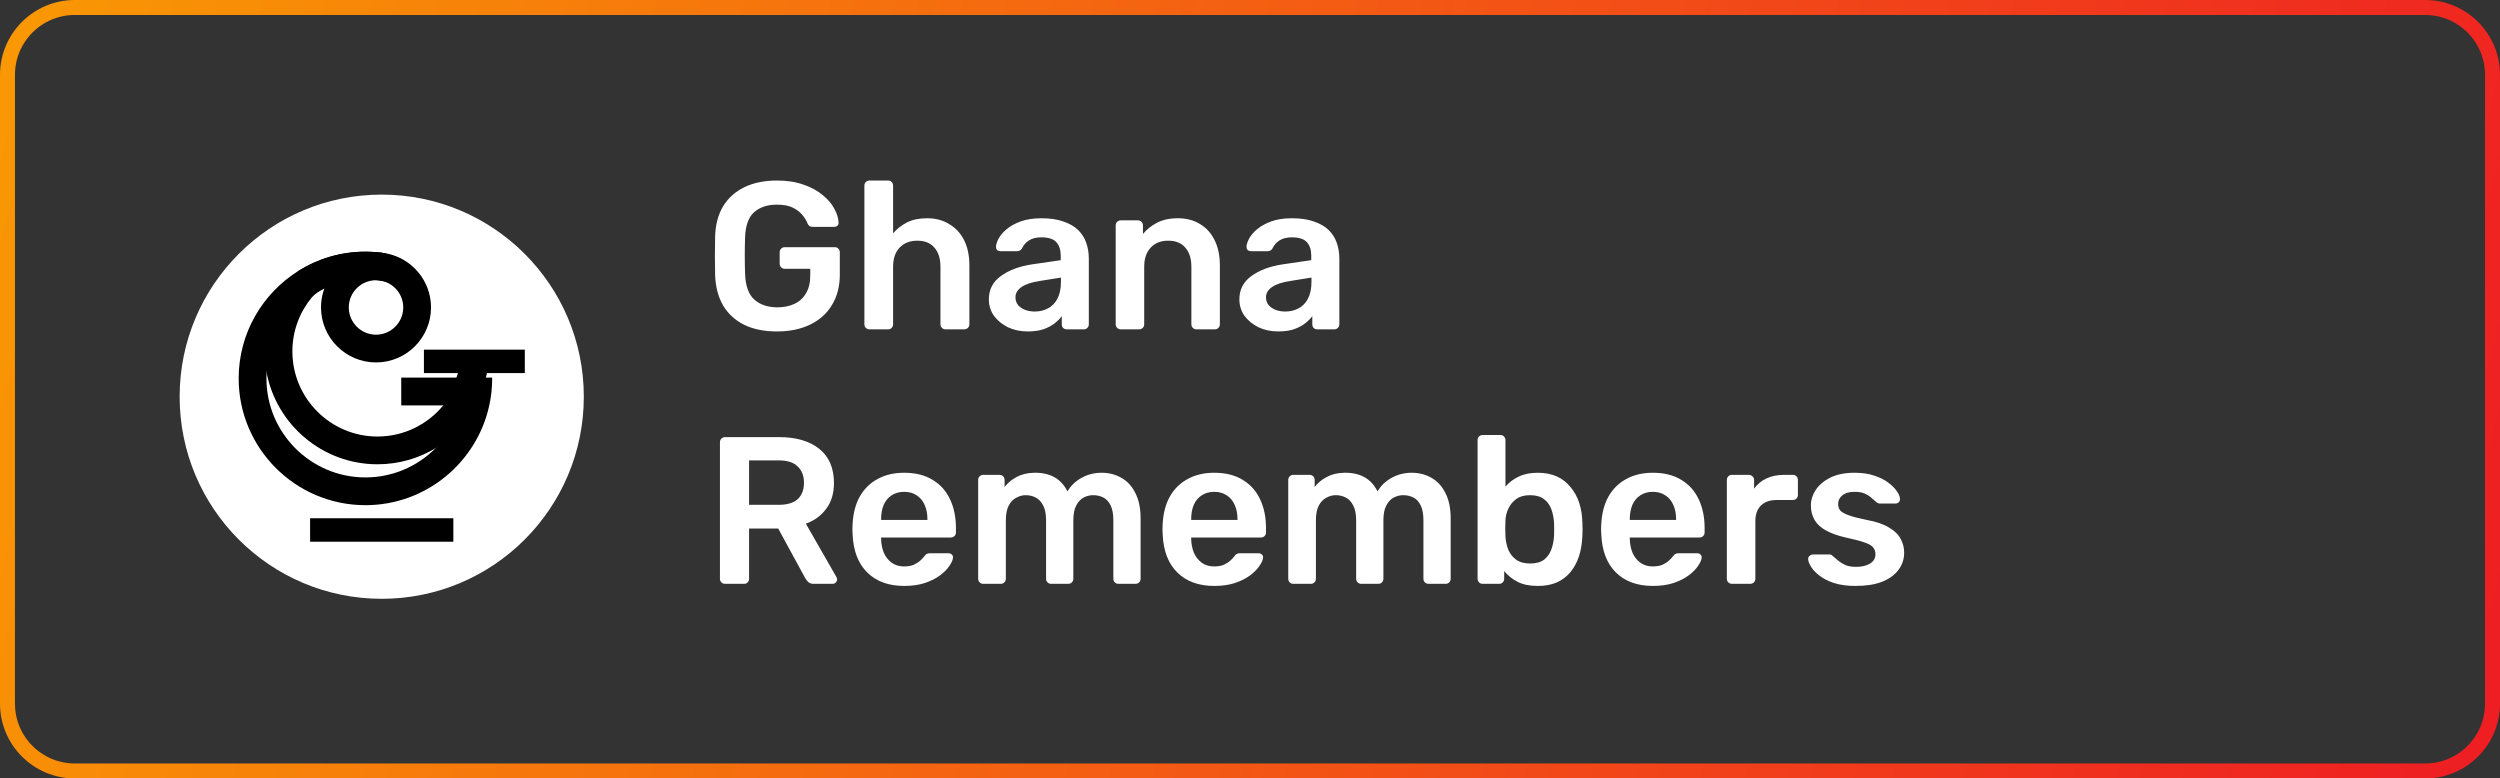 <svg width="167" height="52" viewBox="0 0 167 52" fill="none" xmlns="http://www.w3.org/2000/svg">
<rect x="0" y="0" width="167" height="52" fill="#333333" stroke="none"/>
<g clip-path="url(#clip0_147_7)">
<path d="M162 0.5H5C2.515 0.5 0.5 2.515 0.5 5V47C0.5 49.485 2.515 51.5 5 51.5H162C164.485 51.5 166.5 49.485 166.5 47V5C166.5 2.515 164.485 0.5 162 0.5Z" stroke="url(#paint0_linear_147_7)"/>
<path d="M38.999 26.5C38.999 33.956 32.955 40 25.499 40C18.044 40 12 33.956 12 26.5C12 19.044 18.044 13 25.5 13C32.956 13 38.999 19.043 38.999 26.5Z" fill="white"/>
<path d="M28.78 20.252C28.73 19.599 28.508 18.994 28.159 18.48C27.498 17.506 26.381 16.865 25.118 16.865C23.97 16.865 22.942 17.393 22.27 18.22C22.118 18.406 21.984 18.607 21.872 18.82H21.871C21.598 19.332 21.444 19.918 21.444 20.537C21.444 22.563 23.093 24.211 25.118 24.211C27.144 24.211 28.792 22.563 28.792 20.537C28.792 20.442 28.788 20.346 28.781 20.253M25.118 22.357C24.116 22.357 23.299 21.541 23.299 20.537C23.299 19.534 24.115 18.72 25.118 18.72C26.121 18.72 26.937 19.535 26.937 20.537C26.937 21.54 26.121 22.357 25.118 22.357Z" fill="black"/>
<path d="M30.636 24.79C30.417 25.474 30.075 26.509 29.632 27.053C28.588 28.338 26.997 29.16 25.217 29.16C22.082 29.16 19.531 26.61 19.531 23.474C19.531 22.101 20.022 20.841 20.836 19.856C21.259 19.405 21.895 19.165 21.895 19.165L21.946 18.827C22.119 18.705 22.299 18.592 22.486 18.489C23.297 18.043 24.227 17.788 25.217 17.788C25.397 17.788 25.574 17.798 25.749 17.814V16.921C25.313 16.851 24.865 16.813 24.409 16.813C22.772 16.813 21.241 17.28 19.944 18.09C18.545 19.458 17.676 21.367 17.676 23.474C17.676 23.956 17.721 24.429 17.809 24.887C18.472 28.372 21.543 31.014 25.217 31.014C26.637 31.014 27.967 30.619 29.102 29.934C30.256 29.238 31.209 28.241 31.852 27.053C31.886 26.992 31.918 26.93 31.95 26.866C32.215 26.343 32.421 25.375 32.558 24.79L30.636 24.79Z" fill="black"/>
<path d="M32.876 25.226H26.803V27.081H30.771C30.464 28.172 29.88 29.149 29.102 29.934C27.903 31.143 26.242 31.892 24.409 31.892C20.764 31.892 17.798 28.927 17.798 25.281C17.798 25.149 17.802 25.017 17.81 24.887C17.944 22.612 19.233 20.643 21.098 19.559C21.412 19.376 21.743 19.218 22.087 19.089H22.089C22.811 18.816 23.594 18.668 24.41 18.668C24.882 18.668 25.343 18.719 25.787 18.813V16.927C25.339 16.852 24.879 16.813 24.41 16.813C22.773 16.813 21.242 17.28 19.944 18.09C17.544 19.585 15.943 22.248 15.943 25.279C15.943 29.948 19.742 33.746 24.409 33.746C28.46 33.746 31.857 30.887 32.684 27.079C32.81 26.498 32.877 25.897 32.877 25.279C32.877 25.26 32.876 25.243 32.876 25.224" fill="black"/>
<path d="M35.057 23.356H28.318V24.922H35.057V23.356Z" fill="black"/>
<path d="M30.284 34.62H20.715V36.187H30.284V34.62Z" fill="black"/>
<path d="M51.9 22.14C51.041 22.14 50.309 21.991 49.702 21.692C49.105 21.393 48.638 20.964 48.302 20.404C47.975 19.835 47.798 19.158 47.77 18.374C47.761 17.973 47.756 17.543 47.756 17.086C47.756 16.619 47.761 16.181 47.77 15.77C47.798 14.995 47.975 14.333 48.302 13.782C48.638 13.231 49.109 12.807 49.716 12.508C50.332 12.209 51.06 12.06 51.9 12.06C52.581 12.06 53.179 12.153 53.692 12.34C54.205 12.517 54.63 12.751 54.966 13.04C55.311 13.32 55.568 13.623 55.736 13.95C55.913 14.277 56.007 14.58 56.016 14.86C56.025 14.944 56.002 15.014 55.946 15.07C55.89 15.126 55.815 15.154 55.722 15.154H54.28C54.187 15.154 54.117 15.135 54.07 15.098C54.023 15.061 53.981 15.005 53.944 14.93C53.869 14.734 53.753 14.543 53.594 14.356C53.435 14.16 53.221 13.997 52.95 13.866C52.679 13.735 52.329 13.67 51.9 13.67C51.265 13.67 50.757 13.838 50.374 14.174C50.001 14.51 49.8 15.065 49.772 15.84C49.744 16.652 49.744 17.473 49.772 18.304C49.8 19.097 50.005 19.667 50.388 20.012C50.78 20.357 51.293 20.53 51.928 20.53C52.348 20.53 52.721 20.455 53.048 20.306C53.384 20.157 53.645 19.923 53.832 19.606C54.028 19.289 54.126 18.883 54.126 18.388V17.954H52.418C52.325 17.954 52.245 17.921 52.18 17.856C52.115 17.791 52.082 17.707 52.082 17.604V16.862C52.082 16.759 52.115 16.675 52.18 16.61C52.245 16.545 52.325 16.512 52.418 16.512H55.764C55.867 16.512 55.946 16.545 56.002 16.61C56.067 16.675 56.1 16.759 56.1 16.862V18.332C56.1 19.116 55.927 19.793 55.582 20.362C55.246 20.931 54.761 21.37 54.126 21.678C53.501 21.986 52.759 22.14 51.9 22.14ZM58.077 22C57.983 22 57.904 21.967 57.839 21.902C57.773 21.837 57.741 21.757 57.741 21.664V12.396C57.741 12.303 57.773 12.223 57.839 12.158C57.904 12.093 57.983 12.06 58.077 12.06H59.323C59.425 12.06 59.505 12.093 59.561 12.158C59.626 12.223 59.659 12.303 59.659 12.396V15.588C59.911 15.289 60.219 15.047 60.583 14.86C60.947 14.673 61.395 14.58 61.927 14.58C62.496 14.58 62.991 14.711 63.411 14.972C63.84 15.224 64.171 15.583 64.405 16.05C64.638 16.517 64.755 17.077 64.755 17.73V21.664C64.755 21.757 64.722 21.837 64.657 21.902C64.591 21.967 64.512 22 64.419 22H63.159C63.065 22 62.986 21.967 62.921 21.902C62.855 21.837 62.823 21.757 62.823 21.664V17.814C62.823 17.273 62.687 16.848 62.417 16.54C62.155 16.232 61.773 16.078 61.269 16.078C60.783 16.078 60.391 16.232 60.093 16.54C59.803 16.848 59.659 17.273 59.659 17.814V21.664C59.659 21.757 59.626 21.837 59.561 21.902C59.505 21.967 59.425 22 59.323 22H58.077ZM68.645 22.14C68.16 22.14 67.721 22.047 67.329 21.86C66.937 21.664 66.625 21.407 66.391 21.09C66.167 20.763 66.055 20.399 66.055 19.998C66.055 19.345 66.321 18.827 66.853 18.444C67.385 18.052 68.081 17.791 68.939 17.66L70.857 17.38V17.086C70.857 16.694 70.759 16.391 70.563 16.176C70.367 15.961 70.031 15.854 69.555 15.854C69.219 15.854 68.944 15.924 68.729 16.064C68.524 16.195 68.37 16.372 68.267 16.596C68.193 16.717 68.085 16.778 67.945 16.778H66.839C66.737 16.778 66.657 16.75 66.601 16.694C66.555 16.638 66.531 16.563 66.531 16.47C66.541 16.321 66.601 16.139 66.713 15.924C66.835 15.709 67.012 15.504 67.245 15.308C67.488 15.103 67.801 14.93 68.183 14.79C68.566 14.65 69.028 14.58 69.569 14.58C70.157 14.58 70.652 14.655 71.053 14.804C71.464 14.944 71.791 15.135 72.033 15.378C72.276 15.621 72.453 15.905 72.565 16.232C72.677 16.559 72.733 16.904 72.733 17.268V21.664C72.733 21.757 72.701 21.837 72.635 21.902C72.57 21.967 72.491 22 72.397 22H71.263C71.161 22 71.077 21.967 71.011 21.902C70.955 21.837 70.927 21.757 70.927 21.664V21.118C70.806 21.286 70.643 21.449 70.437 21.608C70.232 21.767 69.98 21.897 69.681 22C69.392 22.093 69.047 22.14 68.645 22.14ZM69.121 20.81C69.448 20.81 69.742 20.74 70.003 20.6C70.274 20.46 70.484 20.245 70.633 19.956C70.792 19.657 70.871 19.284 70.871 18.836V18.542L69.471 18.766C68.921 18.85 68.51 18.985 68.239 19.172C67.969 19.359 67.833 19.587 67.833 19.858C67.833 20.063 67.894 20.241 68.015 20.39C68.146 20.53 68.309 20.637 68.505 20.712C68.701 20.777 68.907 20.81 69.121 20.81ZM74.865 22C74.772 22 74.693 21.967 74.627 21.902C74.562 21.837 74.529 21.757 74.529 21.664V15.056C74.529 14.963 74.562 14.883 74.627 14.818C74.693 14.753 74.772 14.72 74.865 14.72H76.013C76.107 14.72 76.186 14.753 76.251 14.818C76.317 14.883 76.35 14.963 76.35 15.056V15.63C76.592 15.331 76.9 15.084 77.273 14.888C77.656 14.683 78.127 14.58 78.688 14.58C79.257 14.58 79.751 14.711 80.171 14.972C80.591 15.224 80.913 15.583 81.138 16.05C81.371 16.517 81.487 17.077 81.487 17.73V21.664C81.487 21.757 81.455 21.837 81.389 21.902C81.324 21.967 81.245 22 81.151 22H79.919C79.826 22 79.747 21.967 79.681 21.902C79.616 21.837 79.584 21.757 79.584 21.664V17.814C79.584 17.273 79.448 16.848 79.177 16.54C78.916 16.232 78.534 16.078 78.029 16.078C77.544 16.078 77.157 16.232 76.868 16.54C76.578 16.848 76.433 17.273 76.433 17.814V21.664C76.433 21.757 76.401 21.837 76.335 21.902C76.27 21.967 76.191 22 76.097 22H74.865ZM85.38 22.14C84.894 22.14 84.456 22.047 84.064 21.86C83.672 21.664 83.359 21.407 83.126 21.09C82.902 20.763 82.79 20.399 82.79 19.998C82.79 19.345 83.056 18.827 83.588 18.444C84.12 18.052 84.815 17.791 85.674 17.66L87.592 17.38V17.086C87.592 16.694 87.494 16.391 87.298 16.176C87.102 15.961 86.766 15.854 86.29 15.854C85.954 15.854 85.678 15.924 85.464 16.064C85.258 16.195 85.105 16.372 85.002 16.596C84.927 16.717 84.82 16.778 84.68 16.778H83.574C83.471 16.778 83.392 16.75 83.336 16.694C83.289 16.638 83.266 16.563 83.266 16.47C83.275 16.321 83.336 16.139 83.448 15.924C83.569 15.709 83.746 15.504 83.98 15.308C84.222 15.103 84.535 14.93 84.918 14.79C85.3 14.65 85.763 14.58 86.304 14.58C86.892 14.58 87.386 14.655 87.788 14.804C88.198 14.944 88.525 15.135 88.768 15.378C89.01 15.621 89.188 15.905 89.3 16.232C89.412 16.559 89.468 16.904 89.468 17.268V21.664C89.468 21.757 89.435 21.837 89.37 21.902C89.305 21.967 89.225 22 89.132 22H87.998C87.895 22 87.811 21.967 87.746 21.902C87.69 21.837 87.662 21.757 87.662 21.664V21.118C87.54 21.286 87.377 21.449 87.172 21.608C86.966 21.767 86.715 21.897 86.416 22C86.126 22.093 85.781 22.14 85.38 22.14ZM85.856 20.81C86.183 20.81 86.477 20.74 86.738 20.6C87.008 20.46 87.219 20.245 87.368 19.956C87.526 19.657 87.606 19.284 87.606 18.836V18.542L86.206 18.766C85.655 18.85 85.245 18.985 84.974 19.172C84.703 19.359 84.568 19.587 84.568 19.858C84.568 20.063 84.629 20.241 84.75 20.39C84.88 20.53 85.044 20.637 85.24 20.712C85.436 20.777 85.641 20.81 85.856 20.81ZM48.428 39C48.335 39 48.255 38.967 48.19 38.902C48.125 38.837 48.092 38.757 48.092 38.664V29.55C48.092 29.447 48.125 29.363 48.19 29.298C48.255 29.233 48.335 29.2 48.428 29.2H52.054C53.183 29.2 54.075 29.461 54.728 29.984C55.381 30.507 55.708 31.267 55.708 32.266C55.708 32.957 55.535 33.531 55.19 33.988C54.854 34.445 54.401 34.777 53.832 34.982L55.876 38.552C55.904 38.608 55.918 38.659 55.918 38.706C55.918 38.79 55.885 38.86 55.82 38.916C55.764 38.972 55.699 39 55.624 39H54.35C54.191 39 54.07 38.958 53.986 38.874C53.902 38.79 53.837 38.706 53.79 38.622L51.984 35.304H50.038V38.664C50.038 38.757 50.005 38.837 49.94 38.902C49.884 38.967 49.805 39 49.702 39H48.428ZM50.038 33.722H52.012C52.581 33.722 53.006 33.596 53.286 33.344C53.566 33.083 53.706 32.719 53.706 32.252C53.706 31.785 53.566 31.421 53.286 31.16C53.015 30.889 52.591 30.754 52.012 30.754H50.038V33.722ZM60.398 39.14C59.362 39.14 58.541 38.841 57.934 38.244C57.327 37.647 57.001 36.797 56.954 35.696C56.945 35.603 56.94 35.486 56.94 35.346C56.94 35.197 56.945 35.08 56.954 34.996C56.991 34.287 57.15 33.68 57.43 33.176C57.719 32.663 58.116 32.271 58.62 32C59.124 31.72 59.717 31.58 60.398 31.58C61.154 31.58 61.789 31.739 62.302 32.056C62.815 32.364 63.203 32.798 63.464 33.358C63.725 33.909 63.856 34.548 63.856 35.276V35.57C63.856 35.663 63.823 35.743 63.758 35.808C63.693 35.873 63.609 35.906 63.506 35.906H58.858C58.858 35.906 58.858 35.92 58.858 35.948C58.858 35.976 58.858 35.999 58.858 36.018C58.867 36.345 58.928 36.648 59.04 36.928C59.161 37.199 59.334 37.418 59.558 37.586C59.791 37.754 60.067 37.838 60.384 37.838C60.645 37.838 60.865 37.801 61.042 37.726C61.219 37.642 61.364 37.549 61.476 37.446C61.588 37.343 61.667 37.259 61.714 37.194C61.798 37.082 61.863 37.017 61.91 36.998C61.966 36.97 62.045 36.956 62.148 36.956H63.352C63.445 36.956 63.52 36.984 63.576 37.04C63.641 37.096 63.669 37.166 63.66 37.25C63.651 37.399 63.571 37.581 63.422 37.796C63.282 38.011 63.077 38.221 62.806 38.426C62.535 38.631 62.195 38.804 61.784 38.944C61.383 39.075 60.921 39.14 60.398 39.14ZM58.858 34.73H61.952V34.688C61.952 34.324 61.891 34.007 61.77 33.736C61.649 33.456 61.471 33.241 61.238 33.092C61.005 32.933 60.725 32.854 60.398 32.854C60.071 32.854 59.791 32.933 59.558 33.092C59.325 33.241 59.147 33.456 59.026 33.736C58.914 34.007 58.858 34.324 58.858 34.688V34.73ZM65.678 39C65.585 39 65.505 38.967 65.44 38.902C65.375 38.837 65.342 38.757 65.342 38.664V32.056C65.342 31.963 65.375 31.883 65.44 31.818C65.505 31.753 65.585 31.72 65.678 31.72H66.77C66.863 31.72 66.943 31.753 67.008 31.818C67.073 31.883 67.106 31.963 67.106 32.056V32.532C67.302 32.271 67.563 32.051 67.89 31.874C68.226 31.687 68.623 31.589 69.08 31.58C70.144 31.561 70.886 31.977 71.306 32.826C71.521 32.453 71.829 32.154 72.23 31.93C72.641 31.697 73.093 31.58 73.588 31.58C74.073 31.58 74.512 31.692 74.904 31.916C75.305 32.14 75.618 32.481 75.842 32.938C76.075 33.386 76.192 33.955 76.192 34.646V38.664C76.192 38.757 76.159 38.837 76.094 38.902C76.029 38.967 75.949 39 75.856 39H74.708C74.615 39 74.535 38.967 74.47 38.902C74.405 38.837 74.372 38.757 74.372 38.664V34.758C74.372 34.338 74.311 34.007 74.19 33.764C74.069 33.512 73.905 33.335 73.7 33.232C73.495 33.129 73.266 33.078 73.014 33.078C72.809 33.078 72.603 33.129 72.398 33.232C72.193 33.335 72.025 33.512 71.894 33.764C71.763 34.007 71.698 34.338 71.698 34.758V38.664C71.698 38.757 71.665 38.837 71.6 38.902C71.535 38.967 71.455 39 71.362 39H70.214C70.121 39 70.041 38.967 69.976 38.902C69.911 38.837 69.878 38.757 69.878 38.664V34.758C69.878 34.338 69.813 34.007 69.682 33.764C69.551 33.512 69.383 33.335 69.178 33.232C68.973 33.129 68.753 33.078 68.52 33.078C68.305 33.078 68.095 33.134 67.89 33.246C67.685 33.349 67.517 33.521 67.386 33.764C67.255 34.007 67.19 34.338 67.19 34.758V38.664C67.19 38.757 67.157 38.837 67.092 38.902C67.027 38.967 66.947 39 66.854 39H65.678ZM81.111 39.14C80.075 39.14 79.253 38.841 78.647 38.244C78.04 37.647 77.713 36.797 77.667 35.696C77.657 35.603 77.653 35.486 77.653 35.346C77.653 35.197 77.657 35.08 77.667 34.996C77.704 34.287 77.863 33.68 78.143 33.176C78.432 32.663 78.829 32.271 79.333 32C79.837 31.72 80.429 31.58 81.111 31.58C81.867 31.58 82.501 31.739 83.015 32.056C83.528 32.364 83.915 32.798 84.177 33.358C84.438 33.909 84.569 34.548 84.569 35.276V35.57C84.569 35.663 84.536 35.743 84.471 35.808C84.405 35.873 84.321 35.906 84.219 35.906H79.571C79.571 35.906 79.571 35.92 79.571 35.948C79.571 35.976 79.571 35.999 79.571 36.018C79.58 36.345 79.641 36.648 79.753 36.928C79.874 37.199 80.047 37.418 80.271 37.586C80.504 37.754 80.779 37.838 81.097 37.838C81.358 37.838 81.577 37.801 81.755 37.726C81.932 37.642 82.077 37.549 82.189 37.446C82.301 37.343 82.38 37.259 82.427 37.194C82.511 37.082 82.576 37.017 82.623 36.998C82.679 36.97 82.758 36.956 82.861 36.956H84.065C84.158 36.956 84.233 36.984 84.289 37.04C84.354 37.096 84.382 37.166 84.373 37.25C84.363 37.399 84.284 37.581 84.135 37.796C83.995 38.011 83.789 38.221 83.519 38.426C83.248 38.631 82.907 38.804 82.497 38.944C82.095 39.075 81.633 39.14 81.111 39.14ZM79.571 34.73H82.665V34.688C82.665 34.324 82.604 34.007 82.483 33.736C82.361 33.456 82.184 33.241 81.951 33.092C81.717 32.933 81.437 32.854 81.111 32.854C80.784 32.854 80.504 32.933 80.271 33.092C80.037 33.241 79.86 33.456 79.739 33.736C79.627 34.007 79.571 34.324 79.571 34.688V34.73ZM86.391 39C86.297 39 86.218 38.967 86.153 38.902C86.088 38.837 86.055 38.757 86.055 38.664V32.056C86.055 31.963 86.088 31.883 86.153 31.818C86.218 31.753 86.297 31.72 86.391 31.72H87.483C87.576 31.72 87.656 31.753 87.721 31.818C87.786 31.883 87.819 31.963 87.819 32.056V32.532C88.015 32.271 88.276 32.051 88.603 31.874C88.939 31.687 89.335 31.589 89.793 31.58C90.857 31.561 91.599 31.977 92.019 32.826C92.234 32.453 92.541 32.154 92.943 31.93C93.353 31.697 93.806 31.58 94.301 31.58C94.786 31.58 95.225 31.692 95.617 31.916C96.018 32.14 96.331 32.481 96.555 32.938C96.788 33.386 96.905 33.955 96.905 34.646V38.664C96.905 38.757 96.872 38.837 96.807 38.902C96.742 38.967 96.662 39 96.569 39H95.421C95.328 39 95.248 38.967 95.183 38.902C95.118 38.837 95.085 38.757 95.085 38.664V34.758C95.085 34.338 95.024 34.007 94.903 33.764C94.781 33.512 94.618 33.335 94.413 33.232C94.207 33.129 93.979 33.078 93.727 33.078C93.522 33.078 93.316 33.129 93.111 33.232C92.906 33.335 92.737 33.512 92.607 33.764C92.476 34.007 92.411 34.338 92.411 34.758V38.664C92.411 38.757 92.378 38.837 92.313 38.902C92.248 38.967 92.168 39 92.075 39H90.927C90.834 39 90.754 38.967 90.689 38.902C90.624 38.837 90.591 38.757 90.591 38.664V34.758C90.591 34.338 90.525 34.007 90.395 33.764C90.264 33.512 90.096 33.335 89.891 33.232C89.686 33.129 89.466 33.078 89.233 33.078C89.018 33.078 88.808 33.134 88.603 33.246C88.397 33.349 88.23 33.521 88.099 33.764C87.968 34.007 87.903 34.338 87.903 34.758V38.664C87.903 38.757 87.87 38.837 87.805 38.902C87.74 38.967 87.66 39 87.567 39H86.391ZM102.72 39.14C102.178 39.14 101.726 39.047 101.362 38.86C101.007 38.673 100.713 38.435 100.48 38.146V38.664C100.48 38.757 100.447 38.837 100.382 38.902C100.326 38.967 100.246 39 100.144 39H99.038C98.944 39 98.865 38.967 98.8 38.902C98.734 38.837 98.702 38.757 98.702 38.664V29.396C98.702 29.303 98.734 29.223 98.8 29.158C98.865 29.093 98.944 29.06 99.038 29.06H100.228C100.33 29.06 100.41 29.093 100.466 29.158C100.531 29.223 100.564 29.303 100.564 29.396V32.504C100.797 32.233 101.086 32.014 101.432 31.846C101.786 31.669 102.216 31.58 102.72 31.58C103.214 31.58 103.644 31.664 104.008 31.832C104.372 32 104.675 32.238 104.918 32.546C105.17 32.845 105.361 33.195 105.492 33.596C105.622 33.997 105.692 34.431 105.702 34.898C105.711 35.066 105.716 35.22 105.716 35.36C105.716 35.491 105.711 35.64 105.702 35.808C105.683 36.293 105.608 36.741 105.478 37.152C105.347 37.553 105.16 37.903 104.918 38.202C104.675 38.501 104.372 38.734 104.008 38.902C103.644 39.061 103.214 39.14 102.72 39.14ZM102.202 37.642C102.603 37.642 102.916 37.558 103.14 37.39C103.364 37.213 103.527 36.984 103.63 36.704C103.732 36.424 103.793 36.116 103.812 35.78C103.821 35.5 103.821 35.22 103.812 34.94C103.793 34.604 103.732 34.296 103.63 34.016C103.527 33.736 103.364 33.512 103.14 33.344C102.916 33.167 102.603 33.078 102.202 33.078C101.828 33.078 101.525 33.162 101.292 33.33C101.058 33.498 100.881 33.713 100.76 33.974C100.638 34.226 100.573 34.492 100.564 34.772C100.554 34.94 100.55 35.122 100.55 35.318C100.55 35.505 100.554 35.682 100.564 35.85C100.582 36.139 100.643 36.424 100.746 36.704C100.858 36.975 101.03 37.199 101.264 37.376C101.506 37.553 101.819 37.642 102.202 37.642ZM110.41 39.14C109.374 39.14 108.552 38.841 107.946 38.244C107.339 37.647 107.012 36.797 106.966 35.696C106.956 35.603 106.952 35.486 106.952 35.346C106.952 35.197 106.956 35.08 106.966 34.996C107.003 34.287 107.162 33.68 107.442 33.176C107.731 32.663 108.128 32.271 108.632 32C109.136 31.72 109.728 31.58 110.41 31.58C111.166 31.58 111.8 31.739 112.314 32.056C112.827 32.364 113.214 32.798 113.476 33.358C113.737 33.909 113.868 34.548 113.868 35.276V35.57C113.868 35.663 113.835 35.743 113.77 35.808C113.704 35.873 113.62 35.906 113.518 35.906H108.87C108.87 35.906 108.87 35.92 108.87 35.948C108.87 35.976 108.87 35.999 108.87 36.018C108.879 36.345 108.94 36.648 109.052 36.928C109.173 37.199 109.346 37.418 109.57 37.586C109.803 37.754 110.078 37.838 110.396 37.838C110.657 37.838 110.876 37.801 111.054 37.726C111.231 37.642 111.376 37.549 111.488 37.446C111.6 37.343 111.679 37.259 111.726 37.194C111.81 37.082 111.875 37.017 111.922 36.998C111.978 36.97 112.057 36.956 112.16 36.956H113.364C113.457 36.956 113.532 36.984 113.588 37.04C113.653 37.096 113.681 37.166 113.672 37.25C113.662 37.399 113.583 37.581 113.434 37.796C113.294 38.011 113.088 38.221 112.818 38.426C112.547 38.631 112.206 38.804 111.796 38.944C111.394 39.075 110.932 39.14 110.41 39.14ZM108.87 34.73H111.964V34.688C111.964 34.324 111.903 34.007 111.782 33.736C111.66 33.456 111.483 33.241 111.25 33.092C111.016 32.933 110.736 32.854 110.41 32.854C110.083 32.854 109.803 32.933 109.57 33.092C109.336 33.241 109.159 33.456 109.038 33.736C108.926 34.007 108.87 34.324 108.87 34.688V34.73ZM115.69 39C115.596 39 115.517 38.967 115.452 38.902C115.386 38.837 115.354 38.757 115.354 38.664V32.07C115.354 31.967 115.386 31.883 115.452 31.818C115.517 31.753 115.596 31.72 115.69 31.72H116.824C116.917 31.72 116.996 31.753 117.062 31.818C117.136 31.883 117.174 31.967 117.174 32.07V32.644C117.388 32.345 117.664 32.117 118 31.958C118.345 31.799 118.742 31.72 119.19 31.72H119.764C119.866 31.72 119.946 31.753 120.002 31.818C120.067 31.883 120.1 31.963 120.1 32.056V33.064C120.1 33.157 120.067 33.237 120.002 33.302C119.946 33.367 119.866 33.4 119.764 33.4H118.672C118.224 33.4 117.874 33.526 117.622 33.778C117.379 34.021 117.258 34.366 117.258 34.814V38.664C117.258 38.757 117.225 38.837 117.16 38.902C117.094 38.967 117.01 39 116.908 39H115.69ZM123.95 39.14C123.39 39.14 122.909 39.075 122.508 38.944C122.116 38.813 121.794 38.65 121.542 38.454C121.29 38.258 121.103 38.062 120.982 37.866C120.86 37.67 120.795 37.507 120.786 37.376C120.776 37.273 120.804 37.194 120.87 37.138C120.944 37.073 121.024 37.04 121.108 37.04H122.214C122.251 37.04 122.284 37.045 122.312 37.054C122.34 37.063 122.377 37.091 122.424 37.138C122.545 37.241 122.671 37.348 122.802 37.46C122.942 37.572 123.105 37.67 123.292 37.754C123.478 37.829 123.712 37.866 123.992 37.866C124.356 37.866 124.659 37.796 124.902 37.656C125.154 37.507 125.28 37.297 125.28 37.026C125.28 36.83 125.224 36.671 125.112 36.55C125.009 36.429 124.813 36.321 124.524 36.228C124.234 36.125 123.824 36.018 123.292 35.906C122.769 35.785 122.335 35.631 121.99 35.444C121.644 35.257 121.388 35.024 121.22 34.744C121.052 34.464 120.968 34.137 120.968 33.764C120.968 33.4 121.075 33.055 121.29 32.728C121.514 32.392 121.84 32.117 122.27 31.902C122.708 31.687 123.25 31.58 123.894 31.58C124.398 31.58 124.836 31.645 125.21 31.776C125.583 31.897 125.891 32.051 126.134 32.238C126.386 32.425 126.577 32.616 126.708 32.812C126.838 32.999 126.908 33.162 126.918 33.302C126.927 33.405 126.899 33.489 126.834 33.554C126.768 33.61 126.694 33.638 126.61 33.638H125.574C125.527 33.638 125.485 33.629 125.448 33.61C125.41 33.591 125.373 33.568 125.336 33.54C125.233 33.447 125.121 33.349 125 33.246C124.878 33.134 124.729 33.041 124.552 32.966C124.384 32.891 124.16 32.854 123.88 32.854C123.525 32.854 123.254 32.933 123.068 33.092C122.881 33.241 122.788 33.433 122.788 33.666C122.788 33.825 122.83 33.965 122.914 34.086C123.007 34.198 123.189 34.305 123.46 34.408C123.73 34.511 124.141 34.618 124.692 34.73C125.317 34.842 125.812 35.01 126.176 35.234C126.549 35.449 126.81 35.701 126.96 35.99C127.118 36.27 127.198 36.583 127.198 36.928C127.198 37.348 127.072 37.726 126.82 38.062C126.577 38.398 126.213 38.664 125.728 38.86C125.252 39.047 124.659 39.14 123.95 39.14Z" fill="white"/>
</g>
<defs>
<linearGradient id="paint0_linear_147_7" x1="5.17928e-07" y1="8" x2="167" y2="52" gradientUnits="userSpaceOnUse">
<stop stop-color="#F99704"/>
<stop offset="1" stop-color="#EE1D23"/>
</linearGradient>
<clipPath id="clip0_147_7">
<rect width="167" height="52" fill="white"/>
</clipPath>
</defs>
</svg>
